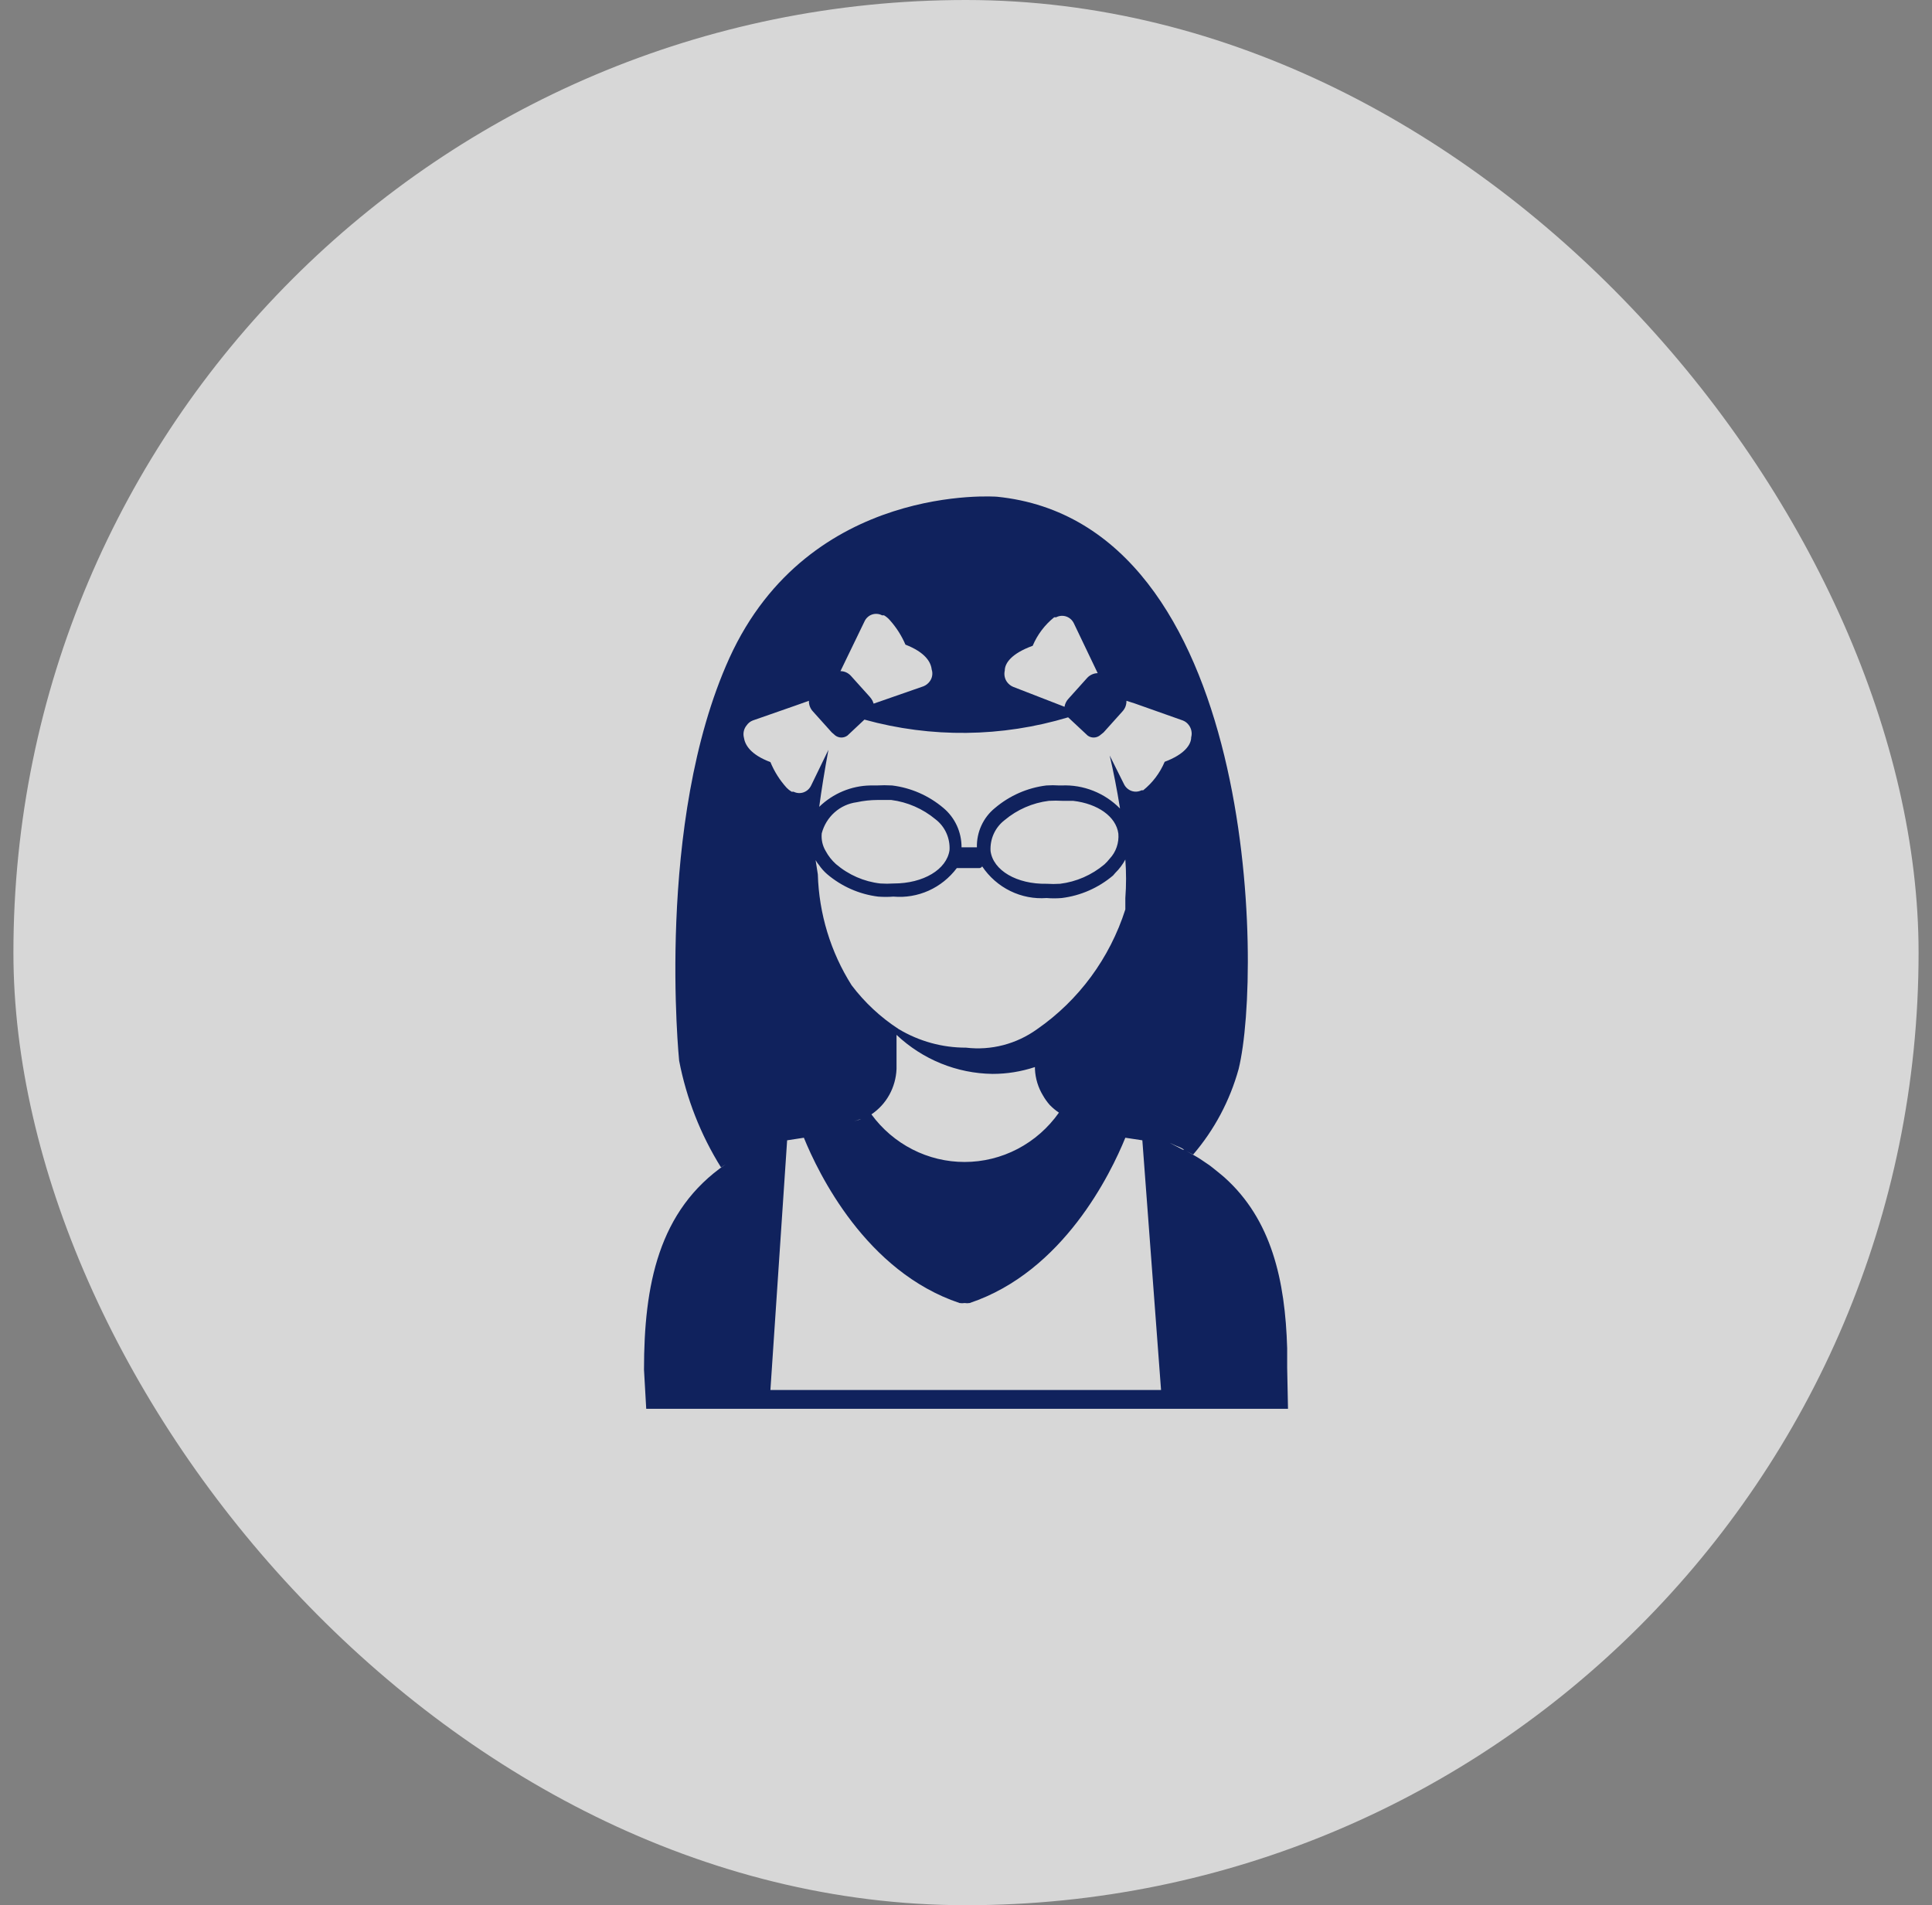 <svg width="72" height="71" viewBox="0 0 72 71" fill="none" xmlns="http://www.w3.org/2000/svg">
<rect x="0" y="0" width="72" height="71" fill="#808080" stroke="none"/>
<rect x="0.5" width="71" height="71" rx="35.5" fill="white" fill-opacity="0.68"/>
<path d="M47.969 50.971C47.969 50.726 47.969 50.482 47.969 50.248C47.896 47.71 47.386 45.447 45.629 43.875L45.504 43.769L45.203 43.525C45.113 43.452 45.02 43.384 44.922 43.323L44.735 43.196C44.569 43.089 44.392 42.994 44.215 42.898L44.465 43.026C45.255 42.105 45.834 41.017 46.16 39.839C47.064 36.164 46.835 19.488 37.154 18.511C37.154 18.511 30.166 17.969 27.182 24.523C24.405 30.651 25.31 39.531 25.31 39.531C25.583 40.943 26.112 42.29 26.87 43.504L27.047 43.387C24.53 45.107 24 47.911 24 51.045L24.083 52.5H48L47.969 50.971ZM35.99 51.799H28.711L29.334 42.495L29.958 42.399C30.499 43.727 32.267 47.391 35.761 48.559C35.823 48.569 35.886 48.569 35.948 48.559C36.01 48.569 36.073 48.569 36.135 48.559C39.629 47.391 41.397 43.727 41.938 42.399L42.572 42.495L43.269 51.799H35.99ZM30.395 32.053C30.43 32.118 30.472 32.178 30.52 32.234C30.606 32.36 30.707 32.474 30.822 32.574C31.363 33.035 32.024 33.326 32.724 33.413C32.915 33.428 33.106 33.428 33.296 33.413C33.745 33.453 34.197 33.376 34.61 33.191C35.022 33.005 35.382 32.716 35.657 32.351H36.489C36.511 32.351 36.534 32.345 36.554 32.334C36.574 32.323 36.591 32.307 36.603 32.287C36.867 32.681 37.228 32.997 37.65 33.204C38.072 33.411 38.539 33.501 39.005 33.466C39.192 33.482 39.38 33.482 39.567 33.466C40.27 33.38 40.934 33.088 41.48 32.627L41.563 32.531C41.712 32.385 41.838 32.217 41.938 32.032C41.974 32.509 41.974 32.989 41.938 33.466C41.938 33.615 41.938 33.753 41.938 33.891C41.357 35.709 40.201 37.278 38.652 38.352C37.881 38.908 36.937 39.154 36 39.042C35.119 39.044 34.254 38.806 33.494 38.352C32.82 37.915 32.225 37.362 31.737 36.716C30.956 35.482 30.521 34.053 30.478 32.584L30.395 32.053ZM30.624 31.055C30.704 30.752 30.87 30.48 31.102 30.274C31.333 30.068 31.619 29.937 31.924 29.897C32.18 29.841 32.441 29.813 32.704 29.812H33.213C33.82 29.889 34.393 30.14 34.867 30.535C35.039 30.667 35.177 30.841 35.267 31.041C35.358 31.242 35.399 31.462 35.386 31.682C35.282 32.404 34.409 32.924 33.307 32.924C33.141 32.935 32.974 32.935 32.808 32.924C32.199 32.855 31.624 32.603 31.154 32.202C30.999 32.063 30.869 31.898 30.77 31.713C30.652 31.516 30.601 31.285 30.624 31.055ZM38.87 40.827C38.941 40.952 39.025 41.069 39.12 41.177C39.224 41.284 39.339 41.38 39.463 41.464C39.062 42.033 38.534 42.497 37.923 42.816C37.311 43.136 36.635 43.302 35.948 43.302C35.274 43.303 34.609 43.143 34.006 42.835C33.403 42.527 32.878 42.08 32.475 41.528C32.751 41.343 32.98 41.093 33.143 40.799C33.305 40.505 33.397 40.176 33.411 39.839V38.565C34.386 39.485 35.66 40.003 36.988 40.02C37.525 40.021 38.058 39.934 38.569 39.765V39.839C38.585 40.189 38.688 40.529 38.87 40.827ZM32.09 41.709L31.83 41.783L32.028 41.719L32.09 41.709ZM36.915 31.713C36.903 31.493 36.943 31.273 37.034 31.073C37.125 30.873 37.263 30.699 37.435 30.566C37.907 30.169 38.481 29.919 39.088 29.844C39.258 29.834 39.428 29.834 39.598 29.844H39.993C40.908 29.95 41.594 30.428 41.678 31.066C41.692 31.236 41.671 31.407 41.615 31.569C41.56 31.73 41.471 31.877 41.355 32C41.295 32.077 41.229 32.148 41.158 32.213C40.685 32.61 40.112 32.861 39.504 32.935C39.338 32.946 39.171 32.946 39.005 32.935C37.892 32.956 37.009 32.436 36.915 31.713ZM43.591 42.59L43.851 42.707C43.949 42.742 44.044 42.788 44.132 42.845H44.08L43.591 42.59ZM32.517 26.116C32.488 26.062 32.453 26.012 32.413 25.967L31.716 25.192C31.666 25.135 31.605 25.09 31.537 25.058C31.469 25.027 31.395 25.011 31.321 25.011L32.215 23.163C32.242 23.103 32.28 23.048 32.328 23.004C32.376 22.959 32.432 22.924 32.493 22.903C32.555 22.881 32.62 22.872 32.684 22.877C32.749 22.881 32.812 22.899 32.87 22.93H32.943C33.025 22.977 33.099 23.038 33.161 23.11C33.403 23.38 33.6 23.689 33.743 24.023C34.482 24.31 34.69 24.671 34.721 24.948C34.746 25.022 34.752 25.102 34.739 25.18C34.727 25.258 34.695 25.331 34.648 25.394C34.589 25.474 34.51 25.536 34.419 25.574L32.558 26.222C32.547 26.186 32.533 26.15 32.517 26.116ZM37.445 24.99C37.445 24.714 37.695 24.353 38.485 24.066C38.661 23.649 38.937 23.284 39.286 23.004H39.359C39.417 22.973 39.481 22.955 39.547 22.95C39.612 22.946 39.678 22.954 39.74 22.976C39.802 22.998 39.859 23.032 39.908 23.077C39.957 23.122 39.996 23.177 40.024 23.238L40.908 25.086C40.834 25.087 40.76 25.104 40.693 25.135C40.625 25.166 40.563 25.21 40.513 25.266L39.816 26.042C39.74 26.123 39.689 26.227 39.671 26.339L37.757 25.596C37.666 25.558 37.587 25.495 37.529 25.415C37.485 25.355 37.455 25.285 37.441 25.212C37.426 25.139 37.428 25.063 37.445 24.99ZM27.827 27.029C27.883 26.947 27.963 26.884 28.055 26.849L29.636 26.297L30.146 26.116C30.144 26.191 30.156 26.265 30.183 26.334C30.21 26.403 30.25 26.466 30.302 26.52L30.998 27.295L31.133 27.412C31.199 27.459 31.277 27.485 31.357 27.485C31.437 27.485 31.515 27.459 31.581 27.412L32.215 26.817C34.704 27.506 37.332 27.476 39.806 26.732L40.534 27.412C40.599 27.459 40.677 27.485 40.757 27.485C40.837 27.485 40.916 27.459 40.981 27.412L41.127 27.295L41.823 26.52C41.874 26.466 41.915 26.403 41.942 26.334C41.968 26.265 41.981 26.191 41.979 26.116L42.281 26.212L44.08 26.849C44.172 26.884 44.252 26.947 44.309 27.029C44.355 27.092 44.387 27.165 44.401 27.242C44.416 27.32 44.413 27.4 44.392 27.476C44.392 27.752 44.142 28.113 43.404 28.389C43.228 28.806 42.953 29.171 42.603 29.451H42.541C42.483 29.48 42.42 29.497 42.355 29.501C42.291 29.505 42.226 29.495 42.166 29.474C42.105 29.452 42.049 29.418 42.001 29.374C41.953 29.33 41.913 29.277 41.886 29.218L41.355 28.155C41.49 28.729 41.626 29.409 41.74 30.131C41.455 29.842 41.115 29.617 40.741 29.469C40.367 29.321 39.968 29.253 39.567 29.271H39.473C39.314 29.26 39.154 29.26 38.995 29.271C38.291 29.357 37.627 29.648 37.081 30.11C36.865 30.284 36.692 30.507 36.575 30.761C36.457 31.016 36.4 31.294 36.406 31.576H35.834C35.835 31.295 35.775 31.018 35.658 30.764C35.541 30.511 35.37 30.287 35.158 30.11C34.612 29.648 33.948 29.357 33.244 29.271C33.054 29.26 32.863 29.26 32.672 29.271H32.433C31.724 29.284 31.045 29.568 30.53 30.067C30.613 29.441 30.728 28.729 30.873 27.943L30.229 29.271C30.201 29.33 30.162 29.383 30.114 29.427C30.066 29.471 30.01 29.505 29.949 29.527C29.888 29.549 29.823 29.558 29.759 29.554C29.695 29.55 29.632 29.533 29.574 29.504H29.501C29.432 29.463 29.369 29.413 29.314 29.355C29.06 29.075 28.856 28.752 28.711 28.4C27.972 28.123 27.764 27.762 27.723 27.486C27.703 27.407 27.702 27.324 27.72 27.245C27.738 27.165 27.775 27.091 27.827 27.029ZM27.328 43.142H27.39L27.66 42.983C27.547 43.03 27.436 43.083 27.328 43.142Z" fill="#10225D"/>
</svg>
